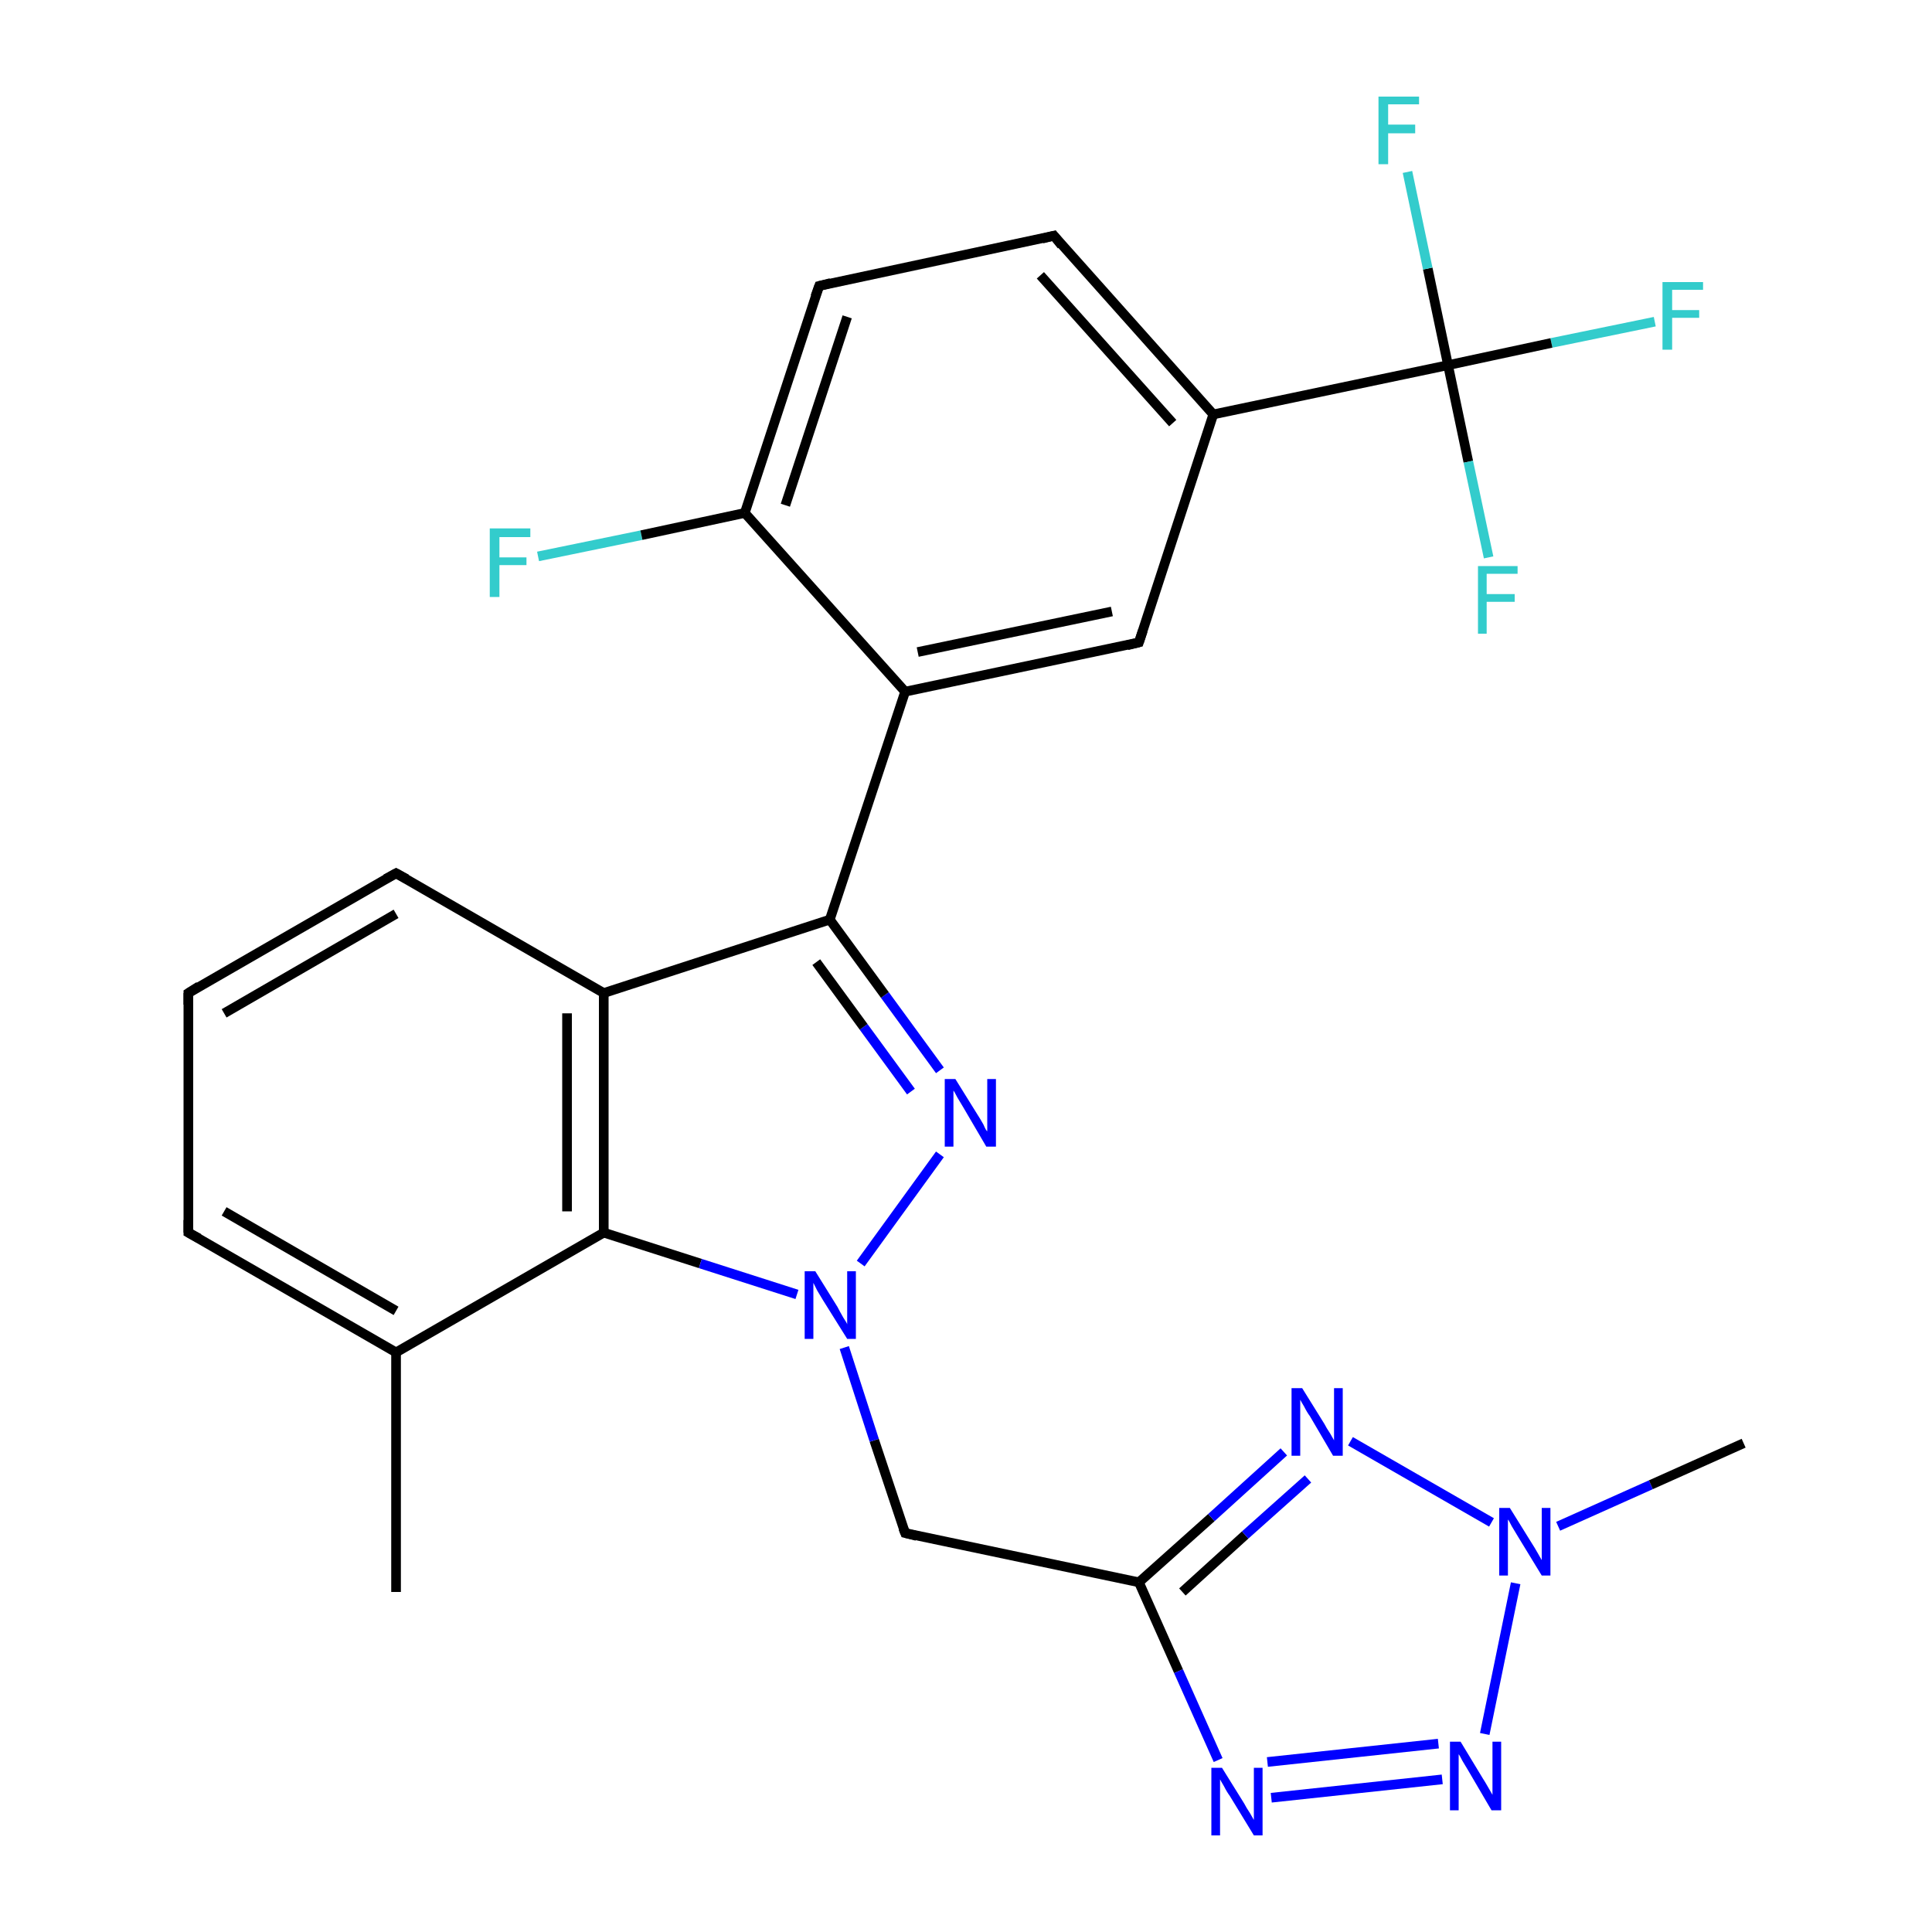 <?xml version='1.0' encoding='iso-8859-1'?>
<svg version='1.1' baseProfile='full'
              xmlns='http://www.w3.org/2000/svg'
                      xmlns:rdkit='http://www.rdkit.org/xml'
                      xmlns:xlink='http://www.w3.org/1999/xlink'
                  xml:space='preserve'
width='200px' height='200px' viewBox='0 0 200 200'>
<!-- END OF HEADER -->
<rect style='opacity:1.0;fill:#FFFFFF;stroke:none' width='200.0' height='200.0' x='0.0' y='0.0'> </rect>
<path class='bond-0 atom-0 atom-1' d='M 41.0,164.8 L 41.0,140.0' style='fill:none;fill-rule:evenodd;stroke:#000000;stroke-width:1.0px;stroke-linecap:butt;stroke-linejoin:miter;stroke-opacity:1' />
<path class='bond-1 atom-2 atom-1' d='M 19.5,127.6 L 41.0,140.0' style='fill:none;fill-rule:evenodd;stroke:#000000;stroke-width:1.0px;stroke-linecap:butt;stroke-linejoin:miter;stroke-opacity:1' />
<path class='bond-1 atom-2 atom-1' d='M 23.2,125.4 L 41.0,135.7' style='fill:none;fill-rule:evenodd;stroke:#000000;stroke-width:1.0px;stroke-linecap:butt;stroke-linejoin:miter;stroke-opacity:1' />
<path class='bond-2 atom-2 atom-3' d='M 19.5,127.6 L 19.5,102.8' style='fill:none;fill-rule:evenodd;stroke:#000000;stroke-width:1.0px;stroke-linecap:butt;stroke-linejoin:miter;stroke-opacity:1' />
<path class='bond-3 atom-1 atom-17' d='M 41.0,140.0 L 62.5,127.6' style='fill:none;fill-rule:evenodd;stroke:#000000;stroke-width:1.0px;stroke-linecap:butt;stroke-linejoin:miter;stroke-opacity:1' />
<path class='bond-4 atom-3 atom-4' d='M 19.5,102.8 L 41.0,90.4' style='fill:none;fill-rule:evenodd;stroke:#000000;stroke-width:1.0px;stroke-linecap:butt;stroke-linejoin:miter;stroke-opacity:1' />
<path class='bond-4 atom-3 atom-4' d='M 23.2,104.9 L 41.0,94.6' style='fill:none;fill-rule:evenodd;stroke:#000000;stroke-width:1.0px;stroke-linecap:butt;stroke-linejoin:miter;stroke-opacity:1' />
<path class='bond-5 atom-17 atom-23' d='M 62.5,127.6 L 72.5,130.8' style='fill:none;fill-rule:evenodd;stroke:#000000;stroke-width:1.0px;stroke-linecap:butt;stroke-linejoin:miter;stroke-opacity:1' />
<path class='bond-5 atom-17 atom-23' d='M 72.5,130.8 L 82.5,134.0' style='fill:none;fill-rule:evenodd;stroke:#0000FF;stroke-width:1.0px;stroke-linecap:butt;stroke-linejoin:miter;stroke-opacity:1' />
<path class='bond-6 atom-17 atom-5' d='M 62.5,127.6 L 62.5,102.8' style='fill:none;fill-rule:evenodd;stroke:#000000;stroke-width:1.0px;stroke-linecap:butt;stroke-linejoin:miter;stroke-opacity:1' />
<path class='bond-6 atom-17 atom-5' d='M 58.7,125.4 L 58.7,104.9' style='fill:none;fill-rule:evenodd;stroke:#000000;stroke-width:1.0px;stroke-linecap:butt;stroke-linejoin:miter;stroke-opacity:1' />
<path class='bond-7 atom-14 atom-23' d='M 93.7,158.7 L 90.5,149.1' style='fill:none;fill-rule:evenodd;stroke:#000000;stroke-width:1.0px;stroke-linecap:butt;stroke-linejoin:miter;stroke-opacity:1' />
<path class='bond-7 atom-14 atom-23' d='M 90.5,149.1 L 87.4,139.5' style='fill:none;fill-rule:evenodd;stroke:#0000FF;stroke-width:1.0px;stroke-linecap:butt;stroke-linejoin:miter;stroke-opacity:1' />
<path class='bond-8 atom-14 atom-15' d='M 93.7,158.7 L 117.9,163.8' style='fill:none;fill-rule:evenodd;stroke:#000000;stroke-width:1.0px;stroke-linecap:butt;stroke-linejoin:miter;stroke-opacity:1' />
<path class='bond-9 atom-4 atom-5' d='M 41.0,90.4 L 62.5,102.8' style='fill:none;fill-rule:evenodd;stroke:#000000;stroke-width:1.0px;stroke-linecap:butt;stroke-linejoin:miter;stroke-opacity:1' />
<path class='bond-10 atom-23 atom-22' d='M 89.1,130.8 L 97.3,119.5' style='fill:none;fill-rule:evenodd;stroke:#0000FF;stroke-width:1.0px;stroke-linecap:butt;stroke-linejoin:miter;stroke-opacity:1' />
<path class='bond-11 atom-5 atom-6' d='M 62.5,102.8 L 85.9,95.2' style='fill:none;fill-rule:evenodd;stroke:#000000;stroke-width:1.0px;stroke-linecap:butt;stroke-linejoin:miter;stroke-opacity:1' />
<path class='bond-12 atom-15 atom-27' d='M 117.9,163.8 L 125.4,157.1' style='fill:none;fill-rule:evenodd;stroke:#000000;stroke-width:1.0px;stroke-linecap:butt;stroke-linejoin:miter;stroke-opacity:1' />
<path class='bond-12 atom-15 atom-27' d='M 125.4,157.1 L 132.9,150.3' style='fill:none;fill-rule:evenodd;stroke:#0000FF;stroke-width:1.0px;stroke-linecap:butt;stroke-linejoin:miter;stroke-opacity:1' />
<path class='bond-12 atom-15 atom-27' d='M 122.4,164.8 L 128.9,158.9' style='fill:none;fill-rule:evenodd;stroke:#000000;stroke-width:1.0px;stroke-linecap:butt;stroke-linejoin:miter;stroke-opacity:1' />
<path class='bond-12 atom-15 atom-27' d='M 128.9,158.9 L 135.4,153.1' style='fill:none;fill-rule:evenodd;stroke:#0000FF;stroke-width:1.0px;stroke-linecap:butt;stroke-linejoin:miter;stroke-opacity:1' />
<path class='bond-13 atom-15 atom-24' d='M 117.9,163.8 L 122.0,173.0' style='fill:none;fill-rule:evenodd;stroke:#000000;stroke-width:1.0px;stroke-linecap:butt;stroke-linejoin:miter;stroke-opacity:1' />
<path class='bond-13 atom-15 atom-24' d='M 122.0,173.0 L 126.1,182.2' style='fill:none;fill-rule:evenodd;stroke:#0000FF;stroke-width:1.0px;stroke-linecap:butt;stroke-linejoin:miter;stroke-opacity:1' />
<path class='bond-14 atom-27 atom-26' d='M 139.8,149.2 L 154.4,157.6' style='fill:none;fill-rule:evenodd;stroke:#0000FF;stroke-width:1.0px;stroke-linecap:butt;stroke-linejoin:miter;stroke-opacity:1' />
<path class='bond-15 atom-22 atom-6' d='M 97.3,110.8 L 91.6,103.0' style='fill:none;fill-rule:evenodd;stroke:#0000FF;stroke-width:1.0px;stroke-linecap:butt;stroke-linejoin:miter;stroke-opacity:1' />
<path class='bond-15 atom-22 atom-6' d='M 91.6,103.0 L 85.9,95.2' style='fill:none;fill-rule:evenodd;stroke:#000000;stroke-width:1.0px;stroke-linecap:butt;stroke-linejoin:miter;stroke-opacity:1' />
<path class='bond-15 atom-22 atom-6' d='M 94.3,113.0 L 89.4,106.3' style='fill:none;fill-rule:evenodd;stroke:#0000FF;stroke-width:1.0px;stroke-linecap:butt;stroke-linejoin:miter;stroke-opacity:1' />
<path class='bond-15 atom-22 atom-6' d='M 89.4,106.3 L 84.5,99.6' style='fill:none;fill-rule:evenodd;stroke:#000000;stroke-width:1.0px;stroke-linecap:butt;stroke-linejoin:miter;stroke-opacity:1' />
<path class='bond-16 atom-6 atom-7' d='M 85.9,95.2 L 93.7,71.6' style='fill:none;fill-rule:evenodd;stroke:#000000;stroke-width:1.0px;stroke-linecap:butt;stroke-linejoin:miter;stroke-opacity:1' />
<path class='bond-17 atom-24 atom-25' d='M 131.6,186.1 L 149.3,184.2' style='fill:none;fill-rule:evenodd;stroke:#0000FF;stroke-width:1.0px;stroke-linecap:butt;stroke-linejoin:miter;stroke-opacity:1' />
<path class='bond-17 atom-24 atom-25' d='M 131.2,182.4 L 148.9,180.5' style='fill:none;fill-rule:evenodd;stroke:#0000FF;stroke-width:1.0px;stroke-linecap:butt;stroke-linejoin:miter;stroke-opacity:1' />
<path class='bond-18 atom-26 atom-25' d='M 156.9,163.9 L 153.7,179.5' style='fill:none;fill-rule:evenodd;stroke:#0000FF;stroke-width:1.0px;stroke-linecap:butt;stroke-linejoin:miter;stroke-opacity:1' />
<path class='bond-19 atom-26 atom-16' d='M 161.3,158.0 L 170.9,153.7' style='fill:none;fill-rule:evenodd;stroke:#0000FF;stroke-width:1.0px;stroke-linecap:butt;stroke-linejoin:miter;stroke-opacity:1' />
<path class='bond-19 atom-26 atom-16' d='M 170.9,153.7 L 180.5,149.4' style='fill:none;fill-rule:evenodd;stroke:#000000;stroke-width:1.0px;stroke-linecap:butt;stroke-linejoin:miter;stroke-opacity:1' />
<path class='bond-20 atom-7 atom-8' d='M 93.7,71.6 L 117.9,66.5' style='fill:none;fill-rule:evenodd;stroke:#000000;stroke-width:1.0px;stroke-linecap:butt;stroke-linejoin:miter;stroke-opacity:1' />
<path class='bond-20 atom-7 atom-8' d='M 95.0,67.5 L 115.1,63.3' style='fill:none;fill-rule:evenodd;stroke:#000000;stroke-width:1.0px;stroke-linecap:butt;stroke-linejoin:miter;stroke-opacity:1' />
<path class='bond-21 atom-7 atom-13' d='M 93.7,71.6 L 77.1,53.1' style='fill:none;fill-rule:evenodd;stroke:#000000;stroke-width:1.0px;stroke-linecap:butt;stroke-linejoin:miter;stroke-opacity:1' />
<path class='bond-22 atom-21 atom-13' d='M 55.7,57.6 L 66.4,55.4' style='fill:none;fill-rule:evenodd;stroke:#33CCCC;stroke-width:1.0px;stroke-linecap:butt;stroke-linejoin:miter;stroke-opacity:1' />
<path class='bond-22 atom-21 atom-13' d='M 66.4,55.4 L 77.1,53.1' style='fill:none;fill-rule:evenodd;stroke:#000000;stroke-width:1.0px;stroke-linecap:butt;stroke-linejoin:miter;stroke-opacity:1' />
<path class='bond-23 atom-8 atom-9' d='M 117.9,66.5 L 125.6,42.9' style='fill:none;fill-rule:evenodd;stroke:#000000;stroke-width:1.0px;stroke-linecap:butt;stroke-linejoin:miter;stroke-opacity:1' />
<path class='bond-24 atom-13 atom-12' d='M 77.1,53.1 L 84.8,29.6' style='fill:none;fill-rule:evenodd;stroke:#000000;stroke-width:1.0px;stroke-linecap:butt;stroke-linejoin:miter;stroke-opacity:1' />
<path class='bond-24 atom-13 atom-12' d='M 81.3,52.3 L 87.7,32.8' style='fill:none;fill-rule:evenodd;stroke:#000000;stroke-width:1.0px;stroke-linecap:butt;stroke-linejoin:miter;stroke-opacity:1' />
<path class='bond-25 atom-18 atom-10' d='M 171.3,33.3 L 160.6,35.5' style='fill:none;fill-rule:evenodd;stroke:#33CCCC;stroke-width:1.0px;stroke-linecap:butt;stroke-linejoin:miter;stroke-opacity:1' />
<path class='bond-25 atom-18 atom-10' d='M 160.6,35.5 L 149.9,37.8' style='fill:none;fill-rule:evenodd;stroke:#000000;stroke-width:1.0px;stroke-linecap:butt;stroke-linejoin:miter;stroke-opacity:1' />
<path class='bond-26 atom-9 atom-10' d='M 125.6,42.9 L 149.9,37.8' style='fill:none;fill-rule:evenodd;stroke:#000000;stroke-width:1.0px;stroke-linecap:butt;stroke-linejoin:miter;stroke-opacity:1' />
<path class='bond-27 atom-9 atom-11' d='M 125.6,42.9 L 109.1,24.4' style='fill:none;fill-rule:evenodd;stroke:#000000;stroke-width:1.0px;stroke-linecap:butt;stroke-linejoin:miter;stroke-opacity:1' />
<path class='bond-27 atom-9 atom-11' d='M 121.4,43.8 L 107.7,28.5' style='fill:none;fill-rule:evenodd;stroke:#000000;stroke-width:1.0px;stroke-linecap:butt;stroke-linejoin:miter;stroke-opacity:1' />
<path class='bond-28 atom-12 atom-11' d='M 84.8,29.6 L 109.1,24.4' style='fill:none;fill-rule:evenodd;stroke:#000000;stroke-width:1.0px;stroke-linecap:butt;stroke-linejoin:miter;stroke-opacity:1' />
<path class='bond-29 atom-10 atom-20' d='M 149.9,37.8 L 147.8,27.8' style='fill:none;fill-rule:evenodd;stroke:#000000;stroke-width:1.0px;stroke-linecap:butt;stroke-linejoin:miter;stroke-opacity:1' />
<path class='bond-29 atom-10 atom-20' d='M 147.8,27.8 L 145.7,17.8' style='fill:none;fill-rule:evenodd;stroke:#33CCCC;stroke-width:1.0px;stroke-linecap:butt;stroke-linejoin:miter;stroke-opacity:1' />
<path class='bond-30 atom-10 atom-19' d='M 149.9,37.8 L 152.0,47.8' style='fill:none;fill-rule:evenodd;stroke:#000000;stroke-width:1.0px;stroke-linecap:butt;stroke-linejoin:miter;stroke-opacity:1' />
<path class='bond-30 atom-10 atom-19' d='M 152.0,47.8 L 154.1,57.7' style='fill:none;fill-rule:evenodd;stroke:#33CCCC;stroke-width:1.0px;stroke-linecap:butt;stroke-linejoin:miter;stroke-opacity:1' />
<path d='M 20.6,128.2 L 19.5,127.6 L 19.5,126.3' style='fill:none;stroke:#000000;stroke-width:1.0px;stroke-linecap:butt;stroke-linejoin:miter;stroke-miterlimit:10;stroke-opacity:1;' />
<path d='M 19.5,104.0 L 19.5,102.8 L 20.6,102.1' style='fill:none;stroke:#000000;stroke-width:1.0px;stroke-linecap:butt;stroke-linejoin:miter;stroke-miterlimit:10;stroke-opacity:1;' />
<path d='M 39.9,91.0 L 41.0,90.4 L 42.1,91.0' style='fill:none;stroke:#000000;stroke-width:1.0px;stroke-linecap:butt;stroke-linejoin:miter;stroke-miterlimit:10;stroke-opacity:1;' />
<path d='M 116.7,66.8 L 117.9,66.5 L 118.3,65.3' style='fill:none;stroke:#000000;stroke-width:1.0px;stroke-linecap:butt;stroke-linejoin:miter;stroke-miterlimit:10;stroke-opacity:1;' />
<path d='M 109.9,25.4 L 109.1,24.4 L 107.9,24.7' style='fill:none;stroke:#000000;stroke-width:1.0px;stroke-linecap:butt;stroke-linejoin:miter;stroke-miterlimit:10;stroke-opacity:1;' />
<path d='M 84.4,30.7 L 84.8,29.6 L 86.0,29.3' style='fill:none;stroke:#000000;stroke-width:1.0px;stroke-linecap:butt;stroke-linejoin:miter;stroke-miterlimit:10;stroke-opacity:1;' />
<path d='M 93.5,158.2 L 93.7,158.7 L 94.9,159.0' style='fill:none;stroke:#000000;stroke-width:1.0px;stroke-linecap:butt;stroke-linejoin:miter;stroke-miterlimit:10;stroke-opacity:1;' />
<path class='atom-18' d='M 172.1 29.2
L 176.3 29.2
L 176.3 30.0
L 173.1 30.0
L 173.1 32.1
L 175.9 32.1
L 175.9 32.9
L 173.1 32.9
L 173.1 36.2
L 172.1 36.2
L 172.1 29.2
' fill='#33CCCC'/>
<path class='atom-19' d='M 153.0 58.6
L 157.1 58.6
L 157.1 59.4
L 153.9 59.4
L 153.9 61.5
L 156.8 61.5
L 156.8 62.3
L 153.9 62.3
L 153.9 65.6
L 153.0 65.6
L 153.0 58.6
' fill='#33CCCC'/>
<path class='atom-20' d='M 142.7 10.0
L 146.9 10.0
L 146.9 10.8
L 143.7 10.8
L 143.7 12.9
L 146.5 12.9
L 146.5 13.8
L 143.7 13.8
L 143.7 17.0
L 142.7 17.0
L 142.7 10.0
' fill='#33CCCC'/>
<path class='atom-21' d='M 50.7 54.7
L 54.9 54.7
L 54.9 55.6
L 51.7 55.6
L 51.7 57.7
L 54.5 57.7
L 54.5 58.5
L 51.7 58.5
L 51.7 61.8
L 50.7 61.8
L 50.7 54.7
' fill='#33CCCC'/>
<path class='atom-22' d='M 98.9 111.7
L 101.2 115.4
Q 101.4 115.7, 101.8 116.4
Q 102.1 117.1, 102.2 117.1
L 102.2 111.7
L 103.1 111.7
L 103.1 118.7
L 102.1 118.7
L 99.7 114.6
Q 99.4 114.1, 99.1 113.6
Q 98.8 113.0, 98.7 112.9
L 98.7 118.7
L 97.8 118.7
L 97.8 111.7
L 98.9 111.7
' fill='#0000FF'/>
<path class='atom-23' d='M 84.4 131.6
L 86.7 135.3
Q 86.9 135.7, 87.3 136.4
Q 87.7 137.0, 87.7 137.1
L 87.7 131.6
L 88.6 131.6
L 88.6 138.6
L 87.7 138.6
L 85.2 134.6
Q 84.9 134.1, 84.6 133.6
Q 84.3 133.0, 84.2 132.8
L 84.2 138.6
L 83.3 138.6
L 83.3 131.6
L 84.4 131.6
' fill='#0000FF'/>
<path class='atom-24' d='M 126.5 183.0
L 128.8 186.7
Q 129.0 187.1, 129.4 187.7
Q 129.8 188.4, 129.8 188.4
L 129.8 183.0
L 130.7 183.0
L 130.7 190.0
L 129.8 190.0
L 127.3 185.9
Q 127.0 185.5, 126.7 184.9
Q 126.4 184.4, 126.3 184.2
L 126.3 190.0
L 125.4 190.0
L 125.4 183.0
L 126.5 183.0
' fill='#0000FF'/>
<path class='atom-25' d='M 151.2 180.3
L 153.5 184.1
Q 153.7 184.4, 154.1 185.1
Q 154.5 185.8, 154.5 185.8
L 154.5 180.3
L 155.4 180.3
L 155.4 187.4
L 154.4 187.4
L 152.0 183.3
Q 151.7 182.8, 151.4 182.3
Q 151.1 181.7, 151.0 181.6
L 151.0 187.4
L 150.1 187.4
L 150.1 180.3
L 151.2 180.3
' fill='#0000FF'/>
<path class='atom-26' d='M 156.3 156.1
L 158.6 159.8
Q 158.8 160.1, 159.2 160.8
Q 159.6 161.5, 159.6 161.5
L 159.6 156.1
L 160.5 156.1
L 160.5 163.1
L 159.6 163.1
L 157.1 159.0
Q 156.8 158.5, 156.5 158.0
Q 156.2 157.4, 156.1 157.3
L 156.1 163.1
L 155.2 163.1
L 155.2 156.1
L 156.3 156.1
' fill='#0000FF'/>
<path class='atom-27' d='M 134.8 143.7
L 137.1 147.4
Q 137.3 147.8, 137.7 148.4
Q 138.1 149.1, 138.1 149.1
L 138.1 143.7
L 139.0 143.7
L 139.0 150.7
L 138.0 150.7
L 135.6 146.6
Q 135.3 146.2, 135.0 145.6
Q 134.7 145.1, 134.6 144.9
L 134.6 150.7
L 133.7 150.7
L 133.7 143.7
L 134.8 143.7
' fill='#0000FF'/>
</svg>

